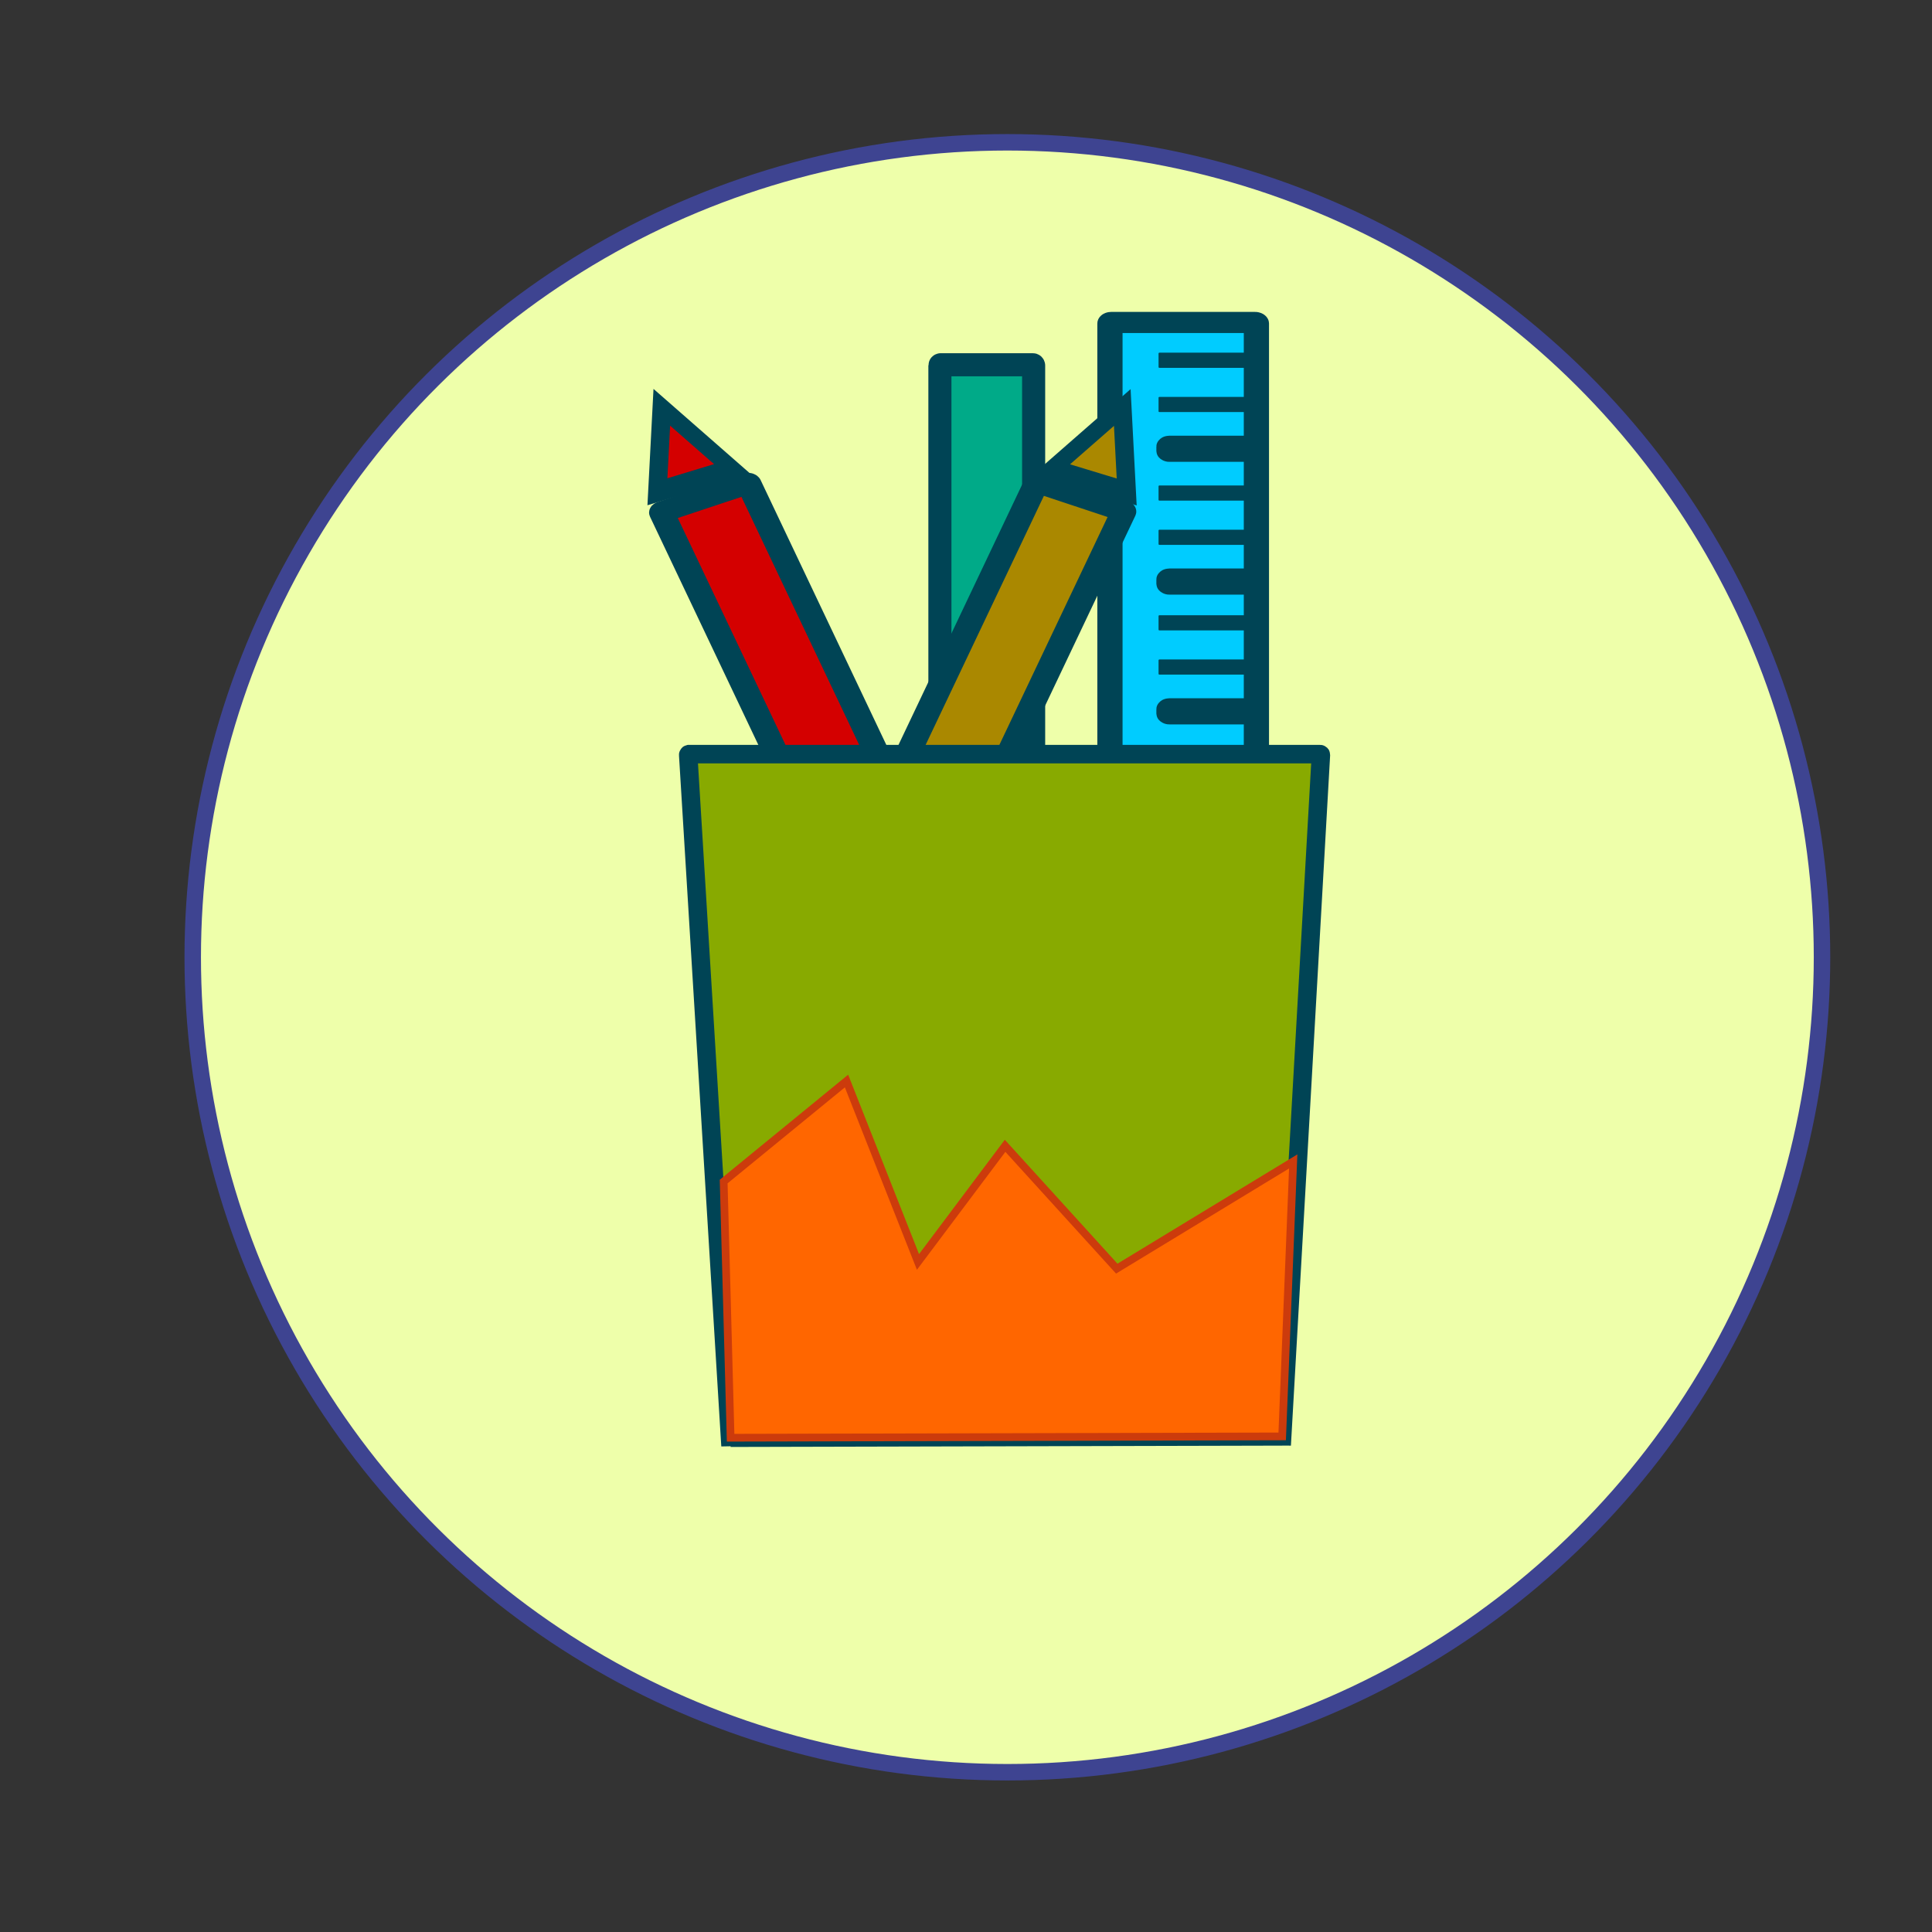 <?xml version="1.0" encoding="UTF-8" standalone="no"?>
<svg
   version="1.1"
   viewBox="0 0 2000 2000"
   id="svg96"
   sodipodi:docname="B2Slogo.svg"
   inkscape:version="1.1 (c68e22c387, 2021-05-23)"
   xmlns:inkscape="http://www.inkscape.org/namespaces/inkscape"
   xmlns:sodipodi="http://sodipodi.sourceforge.net/DTD/sodipodi-0.dtd"
   xmlns="http://www.w3.org/2000/svg"
   xmlns:svg="http://www.w3.org/2000/svg">
  <rect x="0" y="0" width="2000" height="2000" fill="#333333" stroke="none"/>
  <defs
     id="defs100" />
  <sodipodi:namedview
     id="namedview98"
     pagecolor="#ffffff"
     bordercolor="#666666"
     borderopacity="1.0"
     inkscape:pageshadow="2"
     inkscape:pageopacity="0.0"
     inkscape:pagecheckerboard="0"
     showgrid="false"
     inkscape:zoom="0.21625"
     inkscape:cx="-321.38728"
     inkscape:cy="529.47977"
     inkscape:window-width="1920"
     inkscape:window-height="1004"
     inkscape:window-x="0"
     inkscape:window-y="0"
     inkscape:window-maximized="1"
     inkscape:current-layer="svg96" />
  <ellipse
     transform="rotate(-90)"
     cx="-990.958"
     cy="1042.826"
     rx="843.653"
     ry="843.312"
     fill="#ffffff"
     stroke="#004455"
     stroke-linecap="round"
     stroke-width="17.044"
     id="ellipse2"
     style="fill-rule:evenodd;fill:#eeffaa;stroke:#3e4491;stroke-opacity:1" />
  <rect
     transform="scale(1,-1)"
     x="972.983"
     y="-956.129"
     width="97.032"
     height="578.539"
     ry="0.803"
     fill="#00aa88"
     stroke="#004455"
     stroke-linecap="round"
     stroke-width="23.892"
     id="rect4"
     style="fill-rule:evenodd" />
  <g
     transform="matrix(6.246,0,0,5.227,609.313,-3350.102)"
     id="g42"
     style="fill-rule:evenodd">
    <rect
       x="86.408"
       y="704.79"
       width="24.272"
       height="154.18"
       ry="0.186"
       fill="#00ccff"
       stroke="#004455"
       stroke-linecap="round"
       stroke-width="4.181"
       id="rect6" />
    <rect
       x="96.191"
       y="729.3"
       width="12.621"
       height="1"
       ry="0.066"
       fill="#00ccff"
       stroke="#004455"
       stroke-linecap="round"
       stroke-width="4.181"
       id="rect8" />
    <rect
       transform="scale(1,-1)"
       x="94.462"
       y="-713.77"
       width="16.08"
       height="3"
       ry="0.148"
       fill="#004455"
       id="rect10" />
    <rect
       transform="scale(1,-1)"
       x="94.462"
       y="-722.53"
       width="16.08"
       height="3"
       ry="0.148"
       fill="#004455"
       id="rect12" />
    <rect
       x="96.191"
       y="755.6"
       width="12.621"
       height="1"
       ry="0.066"
       fill="#00ccff"
       stroke="#004455"
       stroke-linecap="round"
       stroke-width="4.181"
       id="rect14" />
    <rect
       transform="scale(1,-1)"
       x="94.462"
       y="-740.07"
       width="16.08"
       height="3"
       ry="0.148"
       fill="#004455"
       id="rect16" />
    <rect
       transform="scale(1,-1)"
       x="94.462"
       y="-748.83"
       width="16.08"
       height="3"
       ry="0.148"
       fill="#004455"
       id="rect18" />
    <rect
       x="96.191"
       y="781.3"
       width="12.621"
       height="1"
       ry="0.066"
       fill="#00ccff"
       stroke="#004455"
       stroke-linecap="round"
       stroke-width="4.181"
       id="rect20" />
    <rect
       transform="scale(1,-1)"
       x="94.462"
       y="-765.77"
       width="16.08"
       height="3"
       ry="0.148"
       fill="#004455"
       id="rect22" />
    <rect
       transform="scale(1,-1)"
       x="94.462"
       y="-774.53"
       width="16.08"
       height="3"
       ry="0.148"
       fill="#004455"
       id="rect24" />
    <rect
       x="96.191"
       y="807.6"
       width="12.621"
       height="1"
       ry="0.066"
       fill="#00ccff"
       stroke="#004455"
       stroke-linecap="round"
       stroke-width="4.181"
       id="rect26" />
    <rect
       transform="scale(1,-1)"
       x="94.462"
       y="-792.07"
       width="16.08"
       height="3"
       ry="0.148"
       fill="#004455"
       id="rect28" />
    <rect
       transform="scale(1,-1)"
       x="94.462"
       y="-800.83"
       width="16.08"
       height="3"
       ry="0.148"
       fill="#004455"
       id="rect30" />
    <rect
       x="96.191"
       y="833.3"
       width="12.621"
       height="1"
       ry="0.066"
       fill="#00ccff"
       stroke="#004455"
       stroke-linecap="round"
       stroke-width="4.181"
       id="rect32" />
    <rect
       transform="scale(1,-1)"
       x="94.462"
       y="-817.77"
       width="16.08"
       height="3"
       ry="0.148"
       fill="#004455"
       id="rect34" />
    <rect
       transform="scale(1,-1)"
       x="94.462"
       y="-826.53"
       width="16.08"
       height="3"
       ry="0.148"
       fill="#004455"
       id="rect36" />
    <rect
       transform="scale(1,-1)"
       x="94.462"
       y="-844.07"
       width="16.08"
       height="3"
       ry="0.148"
       fill="#004455"
       id="rect38" />
    <rect
       transform="scale(1,-1)"
       x="94.462"
       y="-852.83"
       width="16.08"
       height="3"
       ry="0.148"
       fill="#004455"
       id="rect40" />
  </g>
  <g
     transform="matrix(5.805,-1.929,-2.306,-4.858,3579.189,4318.553)"
     fill="#00aa88"
     stroke="#004455"
     stroke-linecap="round"
     id="g48"
     style="fill-rule:evenodd;fill:#d40000">
    <rect
       x="-163.11"
       y="733.92"
       width="15.534"
       height="110.68"
       ry="0.154"
       stroke-width="4.181"
       id="rect44"
       style="fill:#d40000" />
    <path
       transform="matrix(-0.709,0.28,-0.207,-0.96,-64.955,1731)"
       d="m -120.86,883.93 -17.267,-4.627 12.64,-12.64 z"
       stroke-width="3.892"
       id="path46"
       style="fill:#d40000" />
  </g>
  <path
     d="m 987.533,958.139 82.482,-2.009 -39.704,81.905 z"
     fill="#00aa88"
     stroke="#004455"
     stroke-linecap="round"
     stroke-width="19.114"
     id="path50"
     style="fill-rule:evenodd" />
  <g
     transform="matrix(5.218,0,0,4.376,-479.837,-2508.807)"
     fill="#006680"
     stroke="#004455"
     stroke-linecap="round"
     id="g56"
     style="fill-rule:evenodd;fill:#aa8800">
    <rect
       transform="matrix(-0.93,-0.368,0.37,-0.929,0,0)"
       x="-549.37"
       y="-661.9"
       width="18.59"
       height="132.25"
       ry="0.184"
       stroke-width="5"
       id="rect52"
       style="fill:#aa8800" />
    <path
       transform="matrix(0.913,0.002,-0.194,1.157,597.31,-332.77)"
       d="m -120.86,883.93 -17.267,-4.627 12.64,-12.64 z"
       stroke-width="3.892"
       id="path54"
       style="fill:#aa8800" />
  </g>
  <path
     d="m 713.097,780.671 h 653.647 c 0.366,0 0.683,0.319 0.661,0.713 l -40.086,705.572 c -42.451,0 -41.791,-0.713 0,0 l -570.996,1.371 c 46.69,-1.371 48.939,-1.688 -0.661,-0.713 L 712.422,781.386 c -0.026,-0.394 0.295,-0.713 0.661,-0.713 z"
     fill="#00aa88"
     stroke="#004455"
     stroke-linecap="round"
     stroke-width="19.114"
     id="path58"
     style="fill-rule:evenodd;fill:#88aa00" />
  <g
     transform="matrix(3.409,0,0,3.409,89.334,-1814.416)"
     fill="#00ccff"
     stroke="#004455"
     stroke-linecap="round"
     id="g90"
     style="fill-rule:evenodd">
    <g
       transform="matrix(0.666,0.746,-0.746,0.666,733.02,184.91)"
       id="g82" />
  </g>
  <path
     style="fill:#ff6600;stroke:#cc3b0c;stroke-width:8;stroke-linecap:butt;stroke-linejoin:miter;stroke-opacity:1;stroke-miterlimit:4;stroke-dasharray:none"
     d="m 749.133,1223.121 127.168,-104.046 73.988,187.283 90.173,-120.231 115.607,127.168 182.659,-110.983 -11.409,284.644 -570.996,1.371 z"
     id="path2051" />
</svg>
